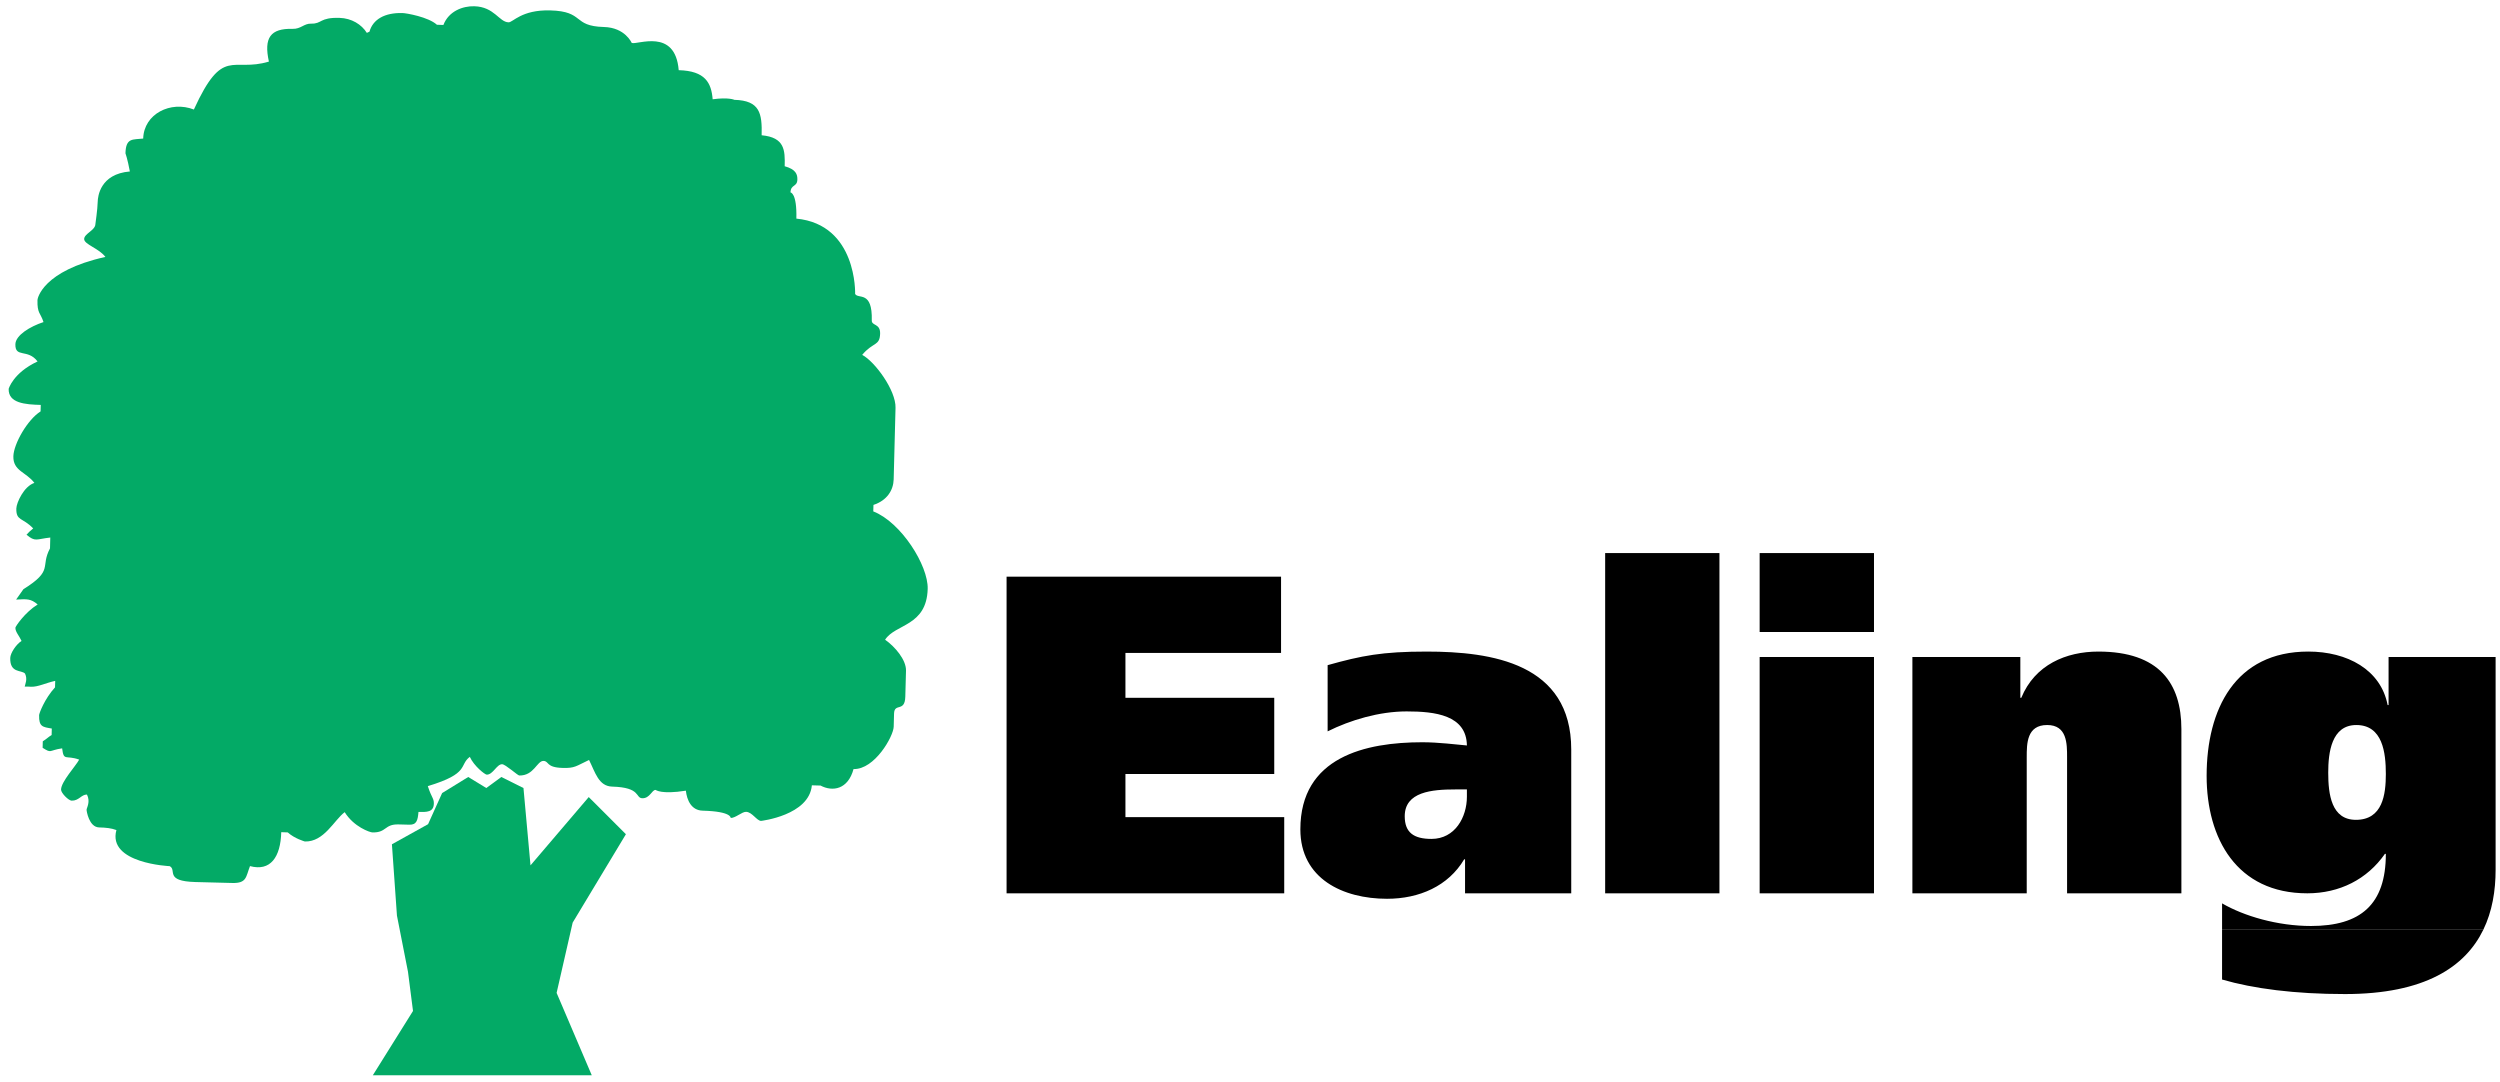 <svg width="275" height="119" viewBox="0 0 275 119" fill="none" xmlns="http://www.w3.org/2000/svg">
<g clip-path="url(#clip0_18_195)">
<path d="M43.111 92.87L43.664 100.716L44.879 106.902L45.431 111.207L41.013 118.276H65.093L61.227 109.218L62.994 101.486L68.849 91.765L64.761 87.678L58.355 95.19L57.582 86.684L55.151 85.469L53.495 86.684L51.506 85.469L48.634 87.237L47.088 90.661L43.111 92.87Z" fill="#03AA66"/>
<path fill-rule="evenodd" clip-rule="evenodd" d="M244.427 102.276V107.748C247.868 108.749 252.411 109.347 257.951 109.347C266.729 109.347 271.176 106.354 273.16 102.281L244.427 102.276Z" fill="black"/>
<path fill-rule="evenodd" clip-rule="evenodd" d="M273.161 102.276C274.141 100.267 274.517 97.986 274.517 95.672V72.269H262.743V77.557H262.639C261.894 73.663 258.201 71.672 253.91 71.672C245.878 71.672 242.729 78.009 242.729 85.341C242.729 92.228 246.026 98.265 253.806 98.265C257.351 98.265 260.396 96.722 262.339 93.926H262.443C262.443 99.518 259.65 101.859 254.207 101.859C250.517 101.859 246.823 100.764 244.428 99.37V102.276H273.161ZM110.723 98.265H141.265V89.884H123.798V85.141H140.167V76.76H123.798V71.821H140.916V63.436H110.723V98.265ZM146.039 80.45C148.531 79.204 151.725 78.255 154.721 78.255C157.863 78.255 161.304 78.655 161.36 82.001C160.21 81.9 158.212 81.648 156.464 81.648C150.227 81.648 143.04 83.247 143.04 91.23C143.04 96.67 147.734 98.866 152.574 98.866C156.115 98.866 159.311 97.471 161.058 94.527H161.155V98.265H172.836V82.449C172.836 72.967 164.1 71.673 156.916 71.673C152.025 71.673 149.777 72.121 146.039 73.167V80.45ZM161.359 87.64C161.359 89.884 160.057 92.28 157.464 92.28C155.518 92.28 154.52 91.583 154.52 89.788C154.52 87.089 157.516 86.837 160.109 86.837H161.359V87.64ZM189.139 60.84H176.567V98.265H189.139V60.84ZM193.561 98.265H206.139V72.269H193.561V98.265ZM206.139 60.84H193.561V69.522H206.139V60.84ZM210.365 98.265H222.94V83.294C222.94 81.799 222.94 79.752 225.187 79.752C227.378 79.752 227.378 81.799 227.378 83.294V98.265H239.953V80.202C239.953 75.162 237.51 71.673 230.819 71.673C227.278 71.673 223.837 73.115 222.341 76.761H222.237V72.27H210.363V98.265H210.365ZM256.105 84.993C256.105 82.798 256.454 79.753 259.198 79.753C262.094 79.753 262.443 82.798 262.443 85.142C262.443 87.389 262.094 90.182 259.15 90.182C256.454 90.181 256.105 87.388 256.105 84.993Z" fill="black"/>
<path d="M52.169 0.688C54.385 0.743 54.893 2.428 55.942 2.456C56.419 2.47 57.364 1.061 60.512 1.144C64.35 1.244 62.901 2.877 66.429 2.97C68.769 3.029 69.487 4.72 69.487 4.72C70.077 4.975 74.279 3.029 74.658 7.72C77.593 7.796 78.248 9.129 78.393 10.92C80.164 10.678 80.782 10.982 80.782 10.982C83.595 11.058 83.841 12.473 83.781 14.879C86.326 15.117 86.36 16.523 86.315 18.286C87.55 18.628 87.727 19.183 87.71 19.757C87.686 20.592 86.981 20.261 86.954 21.169C86.954 21.169 87.672 21.19 87.6 24.048C94.31 24.704 94.065 32.332 94.065 32.332C94.383 32.94 95.985 31.908 95.895 35.246C95.881 35.864 96.844 35.557 96.813 36.703C96.775 38.084 96.026 37.611 94.842 39.036C96.23 39.768 98.56 42.93 98.508 44.859C98.47 46.388 98.362 50.441 98.304 52.733C98.27 53.923 97.575 55.052 96.081 55.539L96.06 56.253C99.132 57.454 102.112 62.211 102.046 64.766C101.936 68.915 98.484 68.608 97.361 70.369C98.465 71.139 99.691 72.601 99.66 73.772C99.633 74.866 99.612 75.536 99.584 76.63C99.539 78.394 98.376 77.265 98.345 78.507C98.335 78.915 98.324 79.271 98.307 79.94C98.277 80.99 96.223 84.659 93.889 84.597C93.278 86.851 91.579 87.113 90.261 86.412L89.305 86.385C89.004 89.695 83.716 90.299 83.716 90.299C83.237 90.285 82.739 89.319 82.07 89.302C81.618 89.287 80.907 89.985 80.382 89.975C80.358 89.971 80.52 89.26 77.299 89.174C76.035 89.143 75.563 88.007 75.445 86.975C72.694 87.407 72.155 86.892 72.111 86.892C71.704 86.882 71.486 87.828 70.654 87.807C69.863 87.786 70.54 86.613 67.343 86.527C65.842 86.489 65.476 84.953 64.796 83.596C63.346 84.276 63.246 84.51 61.907 84.472C60.026 84.427 60.423 83.72 59.781 83.702C59.067 83.684 58.735 85.346 57.116 85.304C56.947 85.301 55.597 84.072 55.238 84.065C54.641 84.048 54.227 85.232 53.536 85.211C53.346 85.204 52.152 84.289 51.679 83.254C50.461 84.175 51.724 85.066 47.06 86.474C47.478 87.776 47.74 87.803 47.723 88.401C47.699 89.357 46.915 89.333 46.032 89.312C45.959 90.192 45.849 90.738 45.038 90.717C44.203 90.696 44.444 90.702 43.847 90.686C42.249 90.644 42.556 91.608 40.958 91.566C40.695 91.559 38.921 90.962 37.917 89.337C36.747 90.214 35.656 92.623 33.536 92.565C33.536 92.565 32.397 92.247 31.652 91.564L30.937 91.54C30.865 94.284 29.749 95.879 27.499 95.271C27.037 96.455 27.161 97.173 25.539 97.128C23.678 97.079 22.867 97.059 21.486 97.024C18.051 96.93 19.491 95.705 18.666 95.277C18.666 95.277 11.8 94.98 12.805 91.307C12.235 91.097 11.686 91.037 10.903 91.017C9.785 90.99 9.519 89.188 9.523 89.074C9.53 88.857 9.975 88.201 9.565 87.4C8.947 87.386 8.688 88.093 7.88 88.073C7.54 88.065 6.705 87.23 6.715 86.85C6.739 85.966 8.334 84.264 8.71 83.557C7.219 83.022 7.012 83.778 6.836 82.318C5.324 82.539 5.721 82.908 4.689 82.259L4.706 81.547C5.213 81.223 5.289 81.081 5.679 80.854L5.697 80.139C4.699 79.97 4.271 79.956 4.302 78.668C4.305 78.479 4.899 76.87 6.052 75.61L6.073 74.895C5.017 75.13 4.195 75.565 3.429 75.544C3.074 75.533 3.029 75.509 2.718 75.526C2.77 75.24 3.05 74.721 2.753 74.093C2.359 73.675 1.082 74.072 1.127 72.377C1.141 71.832 1.786 70.869 2.37 70.503C2.121 69.947 1.68 69.505 1.693 69.053C1.696 68.912 2.739 67.362 4.144 66.489C3.374 65.85 2.991 65.888 1.773 65.954L2.574 64.815C5.943 62.706 4.396 62.395 5.501 60.32L5.532 59.129C3.955 59.305 3.9 59.637 2.916 58.822C3.113 58.591 3.282 58.428 3.651 58.128C2.487 56.899 1.759 57.334 1.797 55.929C1.811 55.307 2.626 53.492 3.782 53.119C2.881 51.921 1.428 51.814 1.47 50.192C1.508 48.808 3.033 46.15 4.463 45.255L4.484 44.541C2.769 44.496 0.908 44.351 0.953 42.777C0.953 42.777 1.426 41.024 4.132 39.76C3.048 38.324 1.65 39.408 1.692 37.862C1.72 36.882 3.29 35.919 4.785 35.428C4.454 34.392 4.084 34.503 4.122 33.001C4.125 32.832 4.681 29.798 11.595 28.262C10.877 27.309 9.244 26.885 9.258 26.287C9.272 25.693 10.477 25.341 10.494 24.651C10.494 24.558 10.725 23.129 10.749 22.172C10.763 21.627 11.008 19.134 14.284 18.862C14.032 17.495 13.801 16.86 13.801 16.86C13.846 15.124 14.602 15.379 15.751 15.241C15.827 12.524 18.775 11.051 21.326 12.048C24.543 5.02 25.513 8.003 29.579 6.774C29.002 4.158 29.745 3.112 32.178 3.174C33.107 3.202 33.434 2.577 34.221 2.601C35.44 2.632 35.125 1.907 37.342 1.966C38.678 2.001 39.779 2.694 40.352 3.616L40.642 3.485C41.015 2.132 42.32 1.38 44.277 1.435C44.681 1.442 47.128 1.867 48.06 2.723L48.774 2.747C49.363 1.209 50.93 0.653 52.169 0.688Z" fill="#03AA66"/>
</g>
<defs>
<clipPath id="clip0_18_195">
<rect width="275" height="119" fill="white"/>
</clipPath>
</defs>
</svg>
